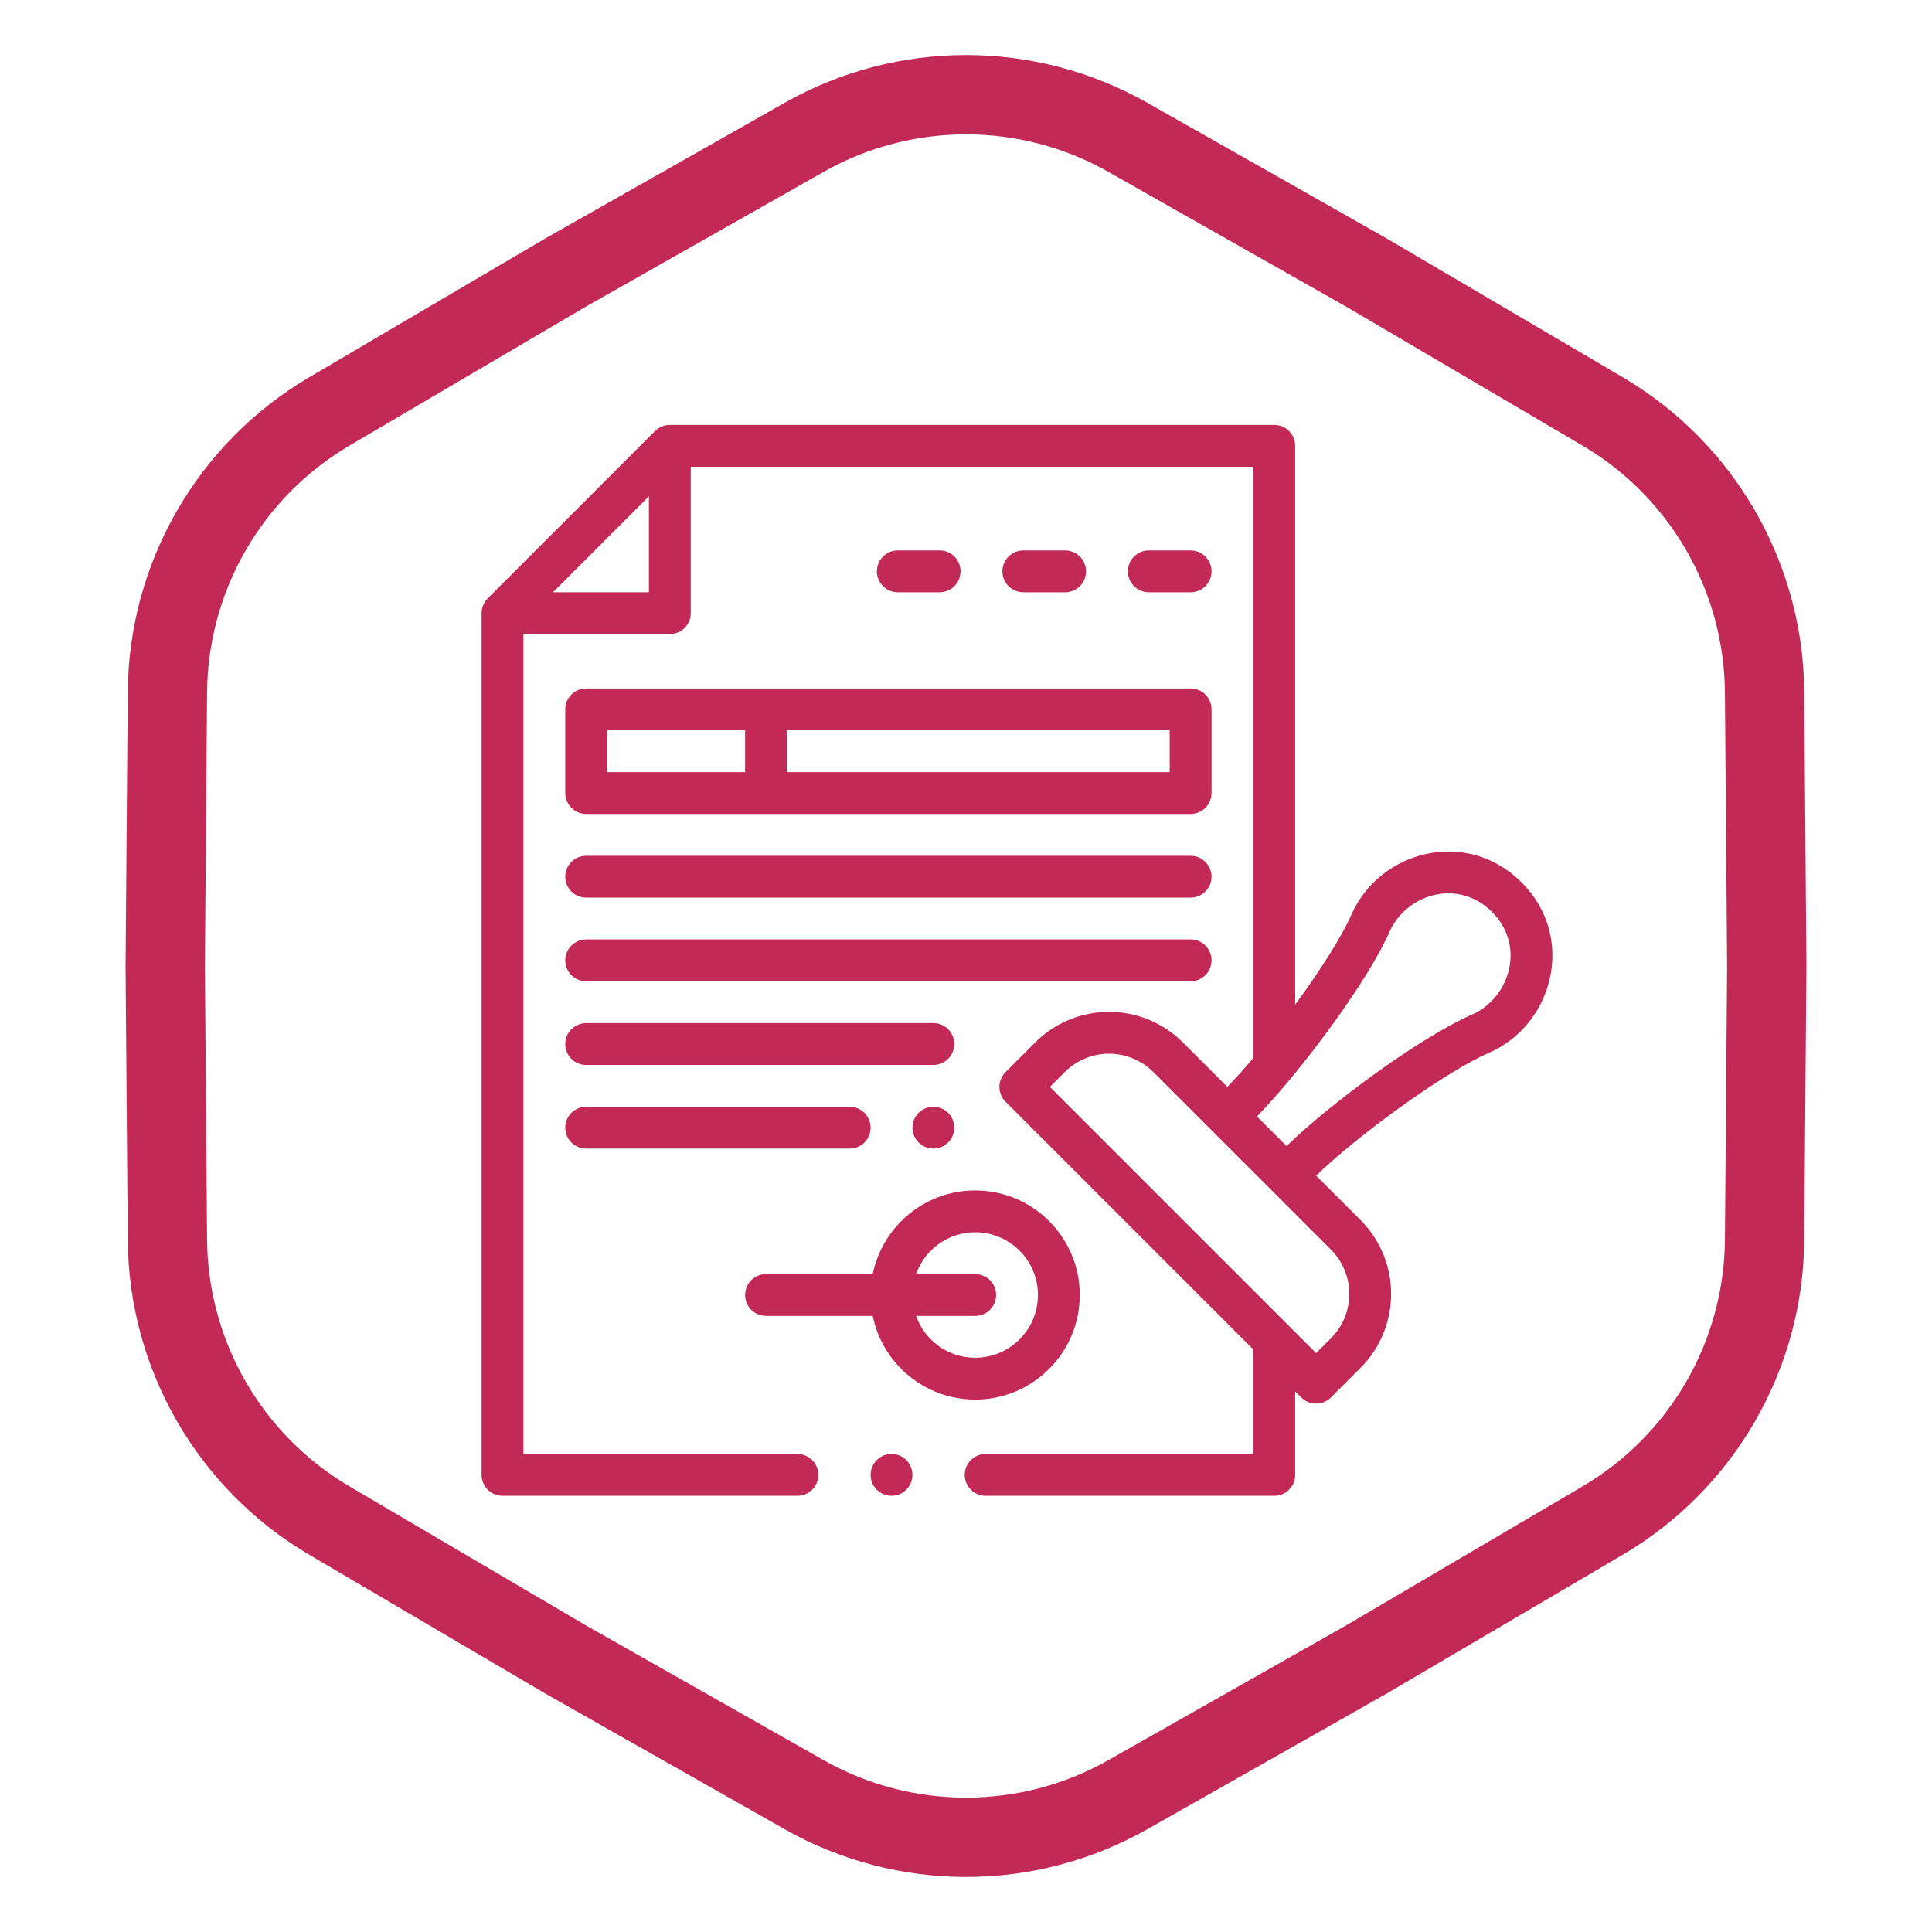 <?xml version="1.0" encoding="UTF-8"?> <svg xmlns="http://www.w3.org/2000/svg" width="341" height="341" viewBox="0 0 341 341" fill="none"> <path d="M199.1 24.257L241.168 48.101L282.851 72.61C300.429 82.946 311.288 101.755 311.45 122.146L311.835 170.5L311.45 218.854C311.288 239.245 300.429 258.054 282.851 268.39L241.167 292.9L199.1 316.743C181.359 326.799 159.641 326.799 141.9 316.743L99.833 292.9L58.149 268.39C40.571 258.054 29.712 239.245 29.55 218.854L29.165 170.5L29.55 122.146C29.712 101.755 40.571 82.946 58.149 72.61L99.833 48.1L141.9 24.257C159.641 14.201 181.359 14.201 199.1 24.257Z" stroke="#C22956" stroke-width="14"></path> <path d="M164.738 202.729C166.777 202.729 168.43 201.076 168.43 199.037C168.43 196.998 166.777 195.346 164.738 195.346C162.7 195.346 161.047 196.998 161.047 199.037C161.047 201.076 162.7 202.729 164.738 202.729Z" fill="#C22956"></path> <path d="M99.766 125.205V139.972C99.766 142.011 101.418 143.663 103.457 143.663H210.144C212.183 143.663 213.836 142.011 213.836 139.972V125.205C213.836 123.166 212.183 121.514 210.144 121.514H103.457C101.418 121.514 99.766 123.166 99.766 125.205V125.205ZM138.897 128.897H206.453V136.28H138.897V128.897ZM107.149 128.897H131.513V136.28H107.149V128.897Z" fill="#C22956"></path> <path d="M103.457 158.43H210.144C212.183 158.43 213.836 156.777 213.836 154.738C213.836 152.7 212.183 151.047 210.144 151.047H103.457C101.418 151.047 99.766 152.7 99.766 154.738C99.766 156.777 101.418 158.43 103.457 158.43V158.43Z" fill="#C22956"></path> <path d="M103.457 173.196H210.144C212.183 173.196 213.836 171.543 213.836 169.504C213.836 167.465 212.183 165.812 210.144 165.812H103.457C101.418 165.812 99.766 167.465 99.766 169.504C99.766 171.543 101.418 173.196 103.457 173.196V173.196Z" fill="#C22956"></path> <path d="M103.457 187.963H164.738C166.777 187.963 168.429 186.311 168.429 184.272C168.429 182.233 166.777 180.58 164.738 180.58H103.457C101.418 180.58 99.766 182.233 99.766 184.272C99.766 186.311 101.418 187.963 103.457 187.963V187.963Z" fill="#C22956"></path> <path d="M103.457 202.729H149.971C152.01 202.729 153.663 201.076 153.663 199.037C153.663 196.998 152.01 195.346 149.971 195.346H103.457C101.418 195.346 99.766 196.998 99.766 199.037C99.766 201.076 101.418 202.729 103.457 202.729V202.729Z" fill="#C22956"></path> <path d="M135.205 232.263H154.035C155.75 240.678 163.207 247.029 172.121 247.029C182.299 247.029 190.579 238.749 190.579 228.571C190.579 218.394 182.299 210.113 172.121 210.113C163.207 210.113 155.75 216.465 154.035 224.88H135.205C133.166 224.88 131.514 226.532 131.514 228.571C131.514 230.61 133.166 232.263 135.205 232.263V232.263ZM172.121 224.88H161.681C163.205 220.583 167.308 217.496 172.121 217.496C178.228 217.496 183.196 222.465 183.196 228.571C183.196 234.678 178.228 239.646 172.121 239.646C167.309 239.646 163.205 236.56 161.681 232.263H172.121C174.16 232.263 175.813 230.61 175.813 228.571C175.813 226.532 174.16 224.88 172.121 224.88V224.88Z" fill="#C22956"></path> <path d="M210.145 104.534C212.184 104.534 213.837 102.881 213.837 100.842C213.837 98.803 212.184 97.15 210.145 97.15H202.762C200.723 97.15 199.07 98.803 199.07 100.842C199.07 102.881 200.723 104.534 202.762 104.534H210.145Z" fill="#C22956"></path> <path d="M187.995 104.534C190.033 104.534 191.686 102.881 191.686 100.842C191.686 98.803 190.033 97.15 187.995 97.15H180.612C178.573 97.15 176.92 98.803 176.92 100.842C176.92 102.881 178.573 104.534 180.612 104.534H187.995Z" fill="#C22956"></path> <path d="M165.846 104.534C167.885 104.534 169.538 102.881 169.538 100.842C169.538 98.803 167.885 97.15 165.846 97.15H158.463C156.424 97.15 154.771 98.803 154.771 100.842C154.771 102.881 156.424 104.534 158.463 104.534H165.846Z" fill="#C22956"></path> <path d="M157.356 264.01C159.394 264.01 161.047 262.357 161.047 260.319C161.047 258.28 159.394 256.627 157.356 256.627C155.317 256.627 153.664 258.28 153.664 260.319C153.664 262.357 155.317 264.01 157.356 264.01Z" fill="#C22956"></path> <path d="M88.692 264.01H140.743C142.782 264.01 144.435 262.357 144.435 260.318C144.435 258.279 142.782 256.626 140.743 256.626H92.383V111.916H118.224C120.263 111.916 121.916 110.263 121.916 108.224V82.383H221.22V186.727C219.545 188.708 217.982 190.448 216.629 191.836L208.802 184.009C201.591 176.793 189.911 176.79 182.697 184.009L177.477 189.229C176.036 190.67 176.036 193.008 177.477 194.449L221.219 238.191V256.626H173.967C171.928 256.626 170.275 258.279 170.275 260.318C170.275 262.357 171.928 264.01 173.967 264.01H224.911C226.95 264.01 228.603 262.357 228.603 260.318V245.575L229.684 246.656C231.126 248.096 233.463 248.097 234.905 246.656L240.125 241.436C247.338 234.223 247.339 222.546 240.125 215.332L232.3 207.506C239.302 200.683 254.706 189.35 262.799 185.825C274.158 180.88 278.258 165.435 268.565 155.743C258.946 146.119 243.57 150.029 238.532 161.421C236.643 165.691 232.728 171.694 228.603 177.32V78.692C228.603 76.653 226.95 75 224.911 75H118.224C117.218 75 116.272 75.424 115.614 76.081L86.081 105.614C85.413 106.28 85 107.222 85 108.224V260.318C85 262.357 86.653 264.01 88.692 264.01V264.01ZM234.904 220.553C239.232 224.88 239.232 231.887 234.904 236.215L232.295 238.825L185.309 191.839L187.919 189.229C192.246 184.899 199.251 184.897 203.581 189.229L234.904 220.553ZM227.805 190.363C234.202 182.648 242.088 171.63 245.284 164.408C248.153 157.92 257.273 154.889 263.344 160.963C269.418 167.037 266.333 176.235 259.851 179.056C250.666 183.057 234.678 194.856 227.079 202.285L221.85 197.056C223.6 195.266 225.645 192.97 227.805 190.363ZM114.533 87.604V104.533H97.604L114.533 87.604Z" fill="#C22956"></path> </svg> 